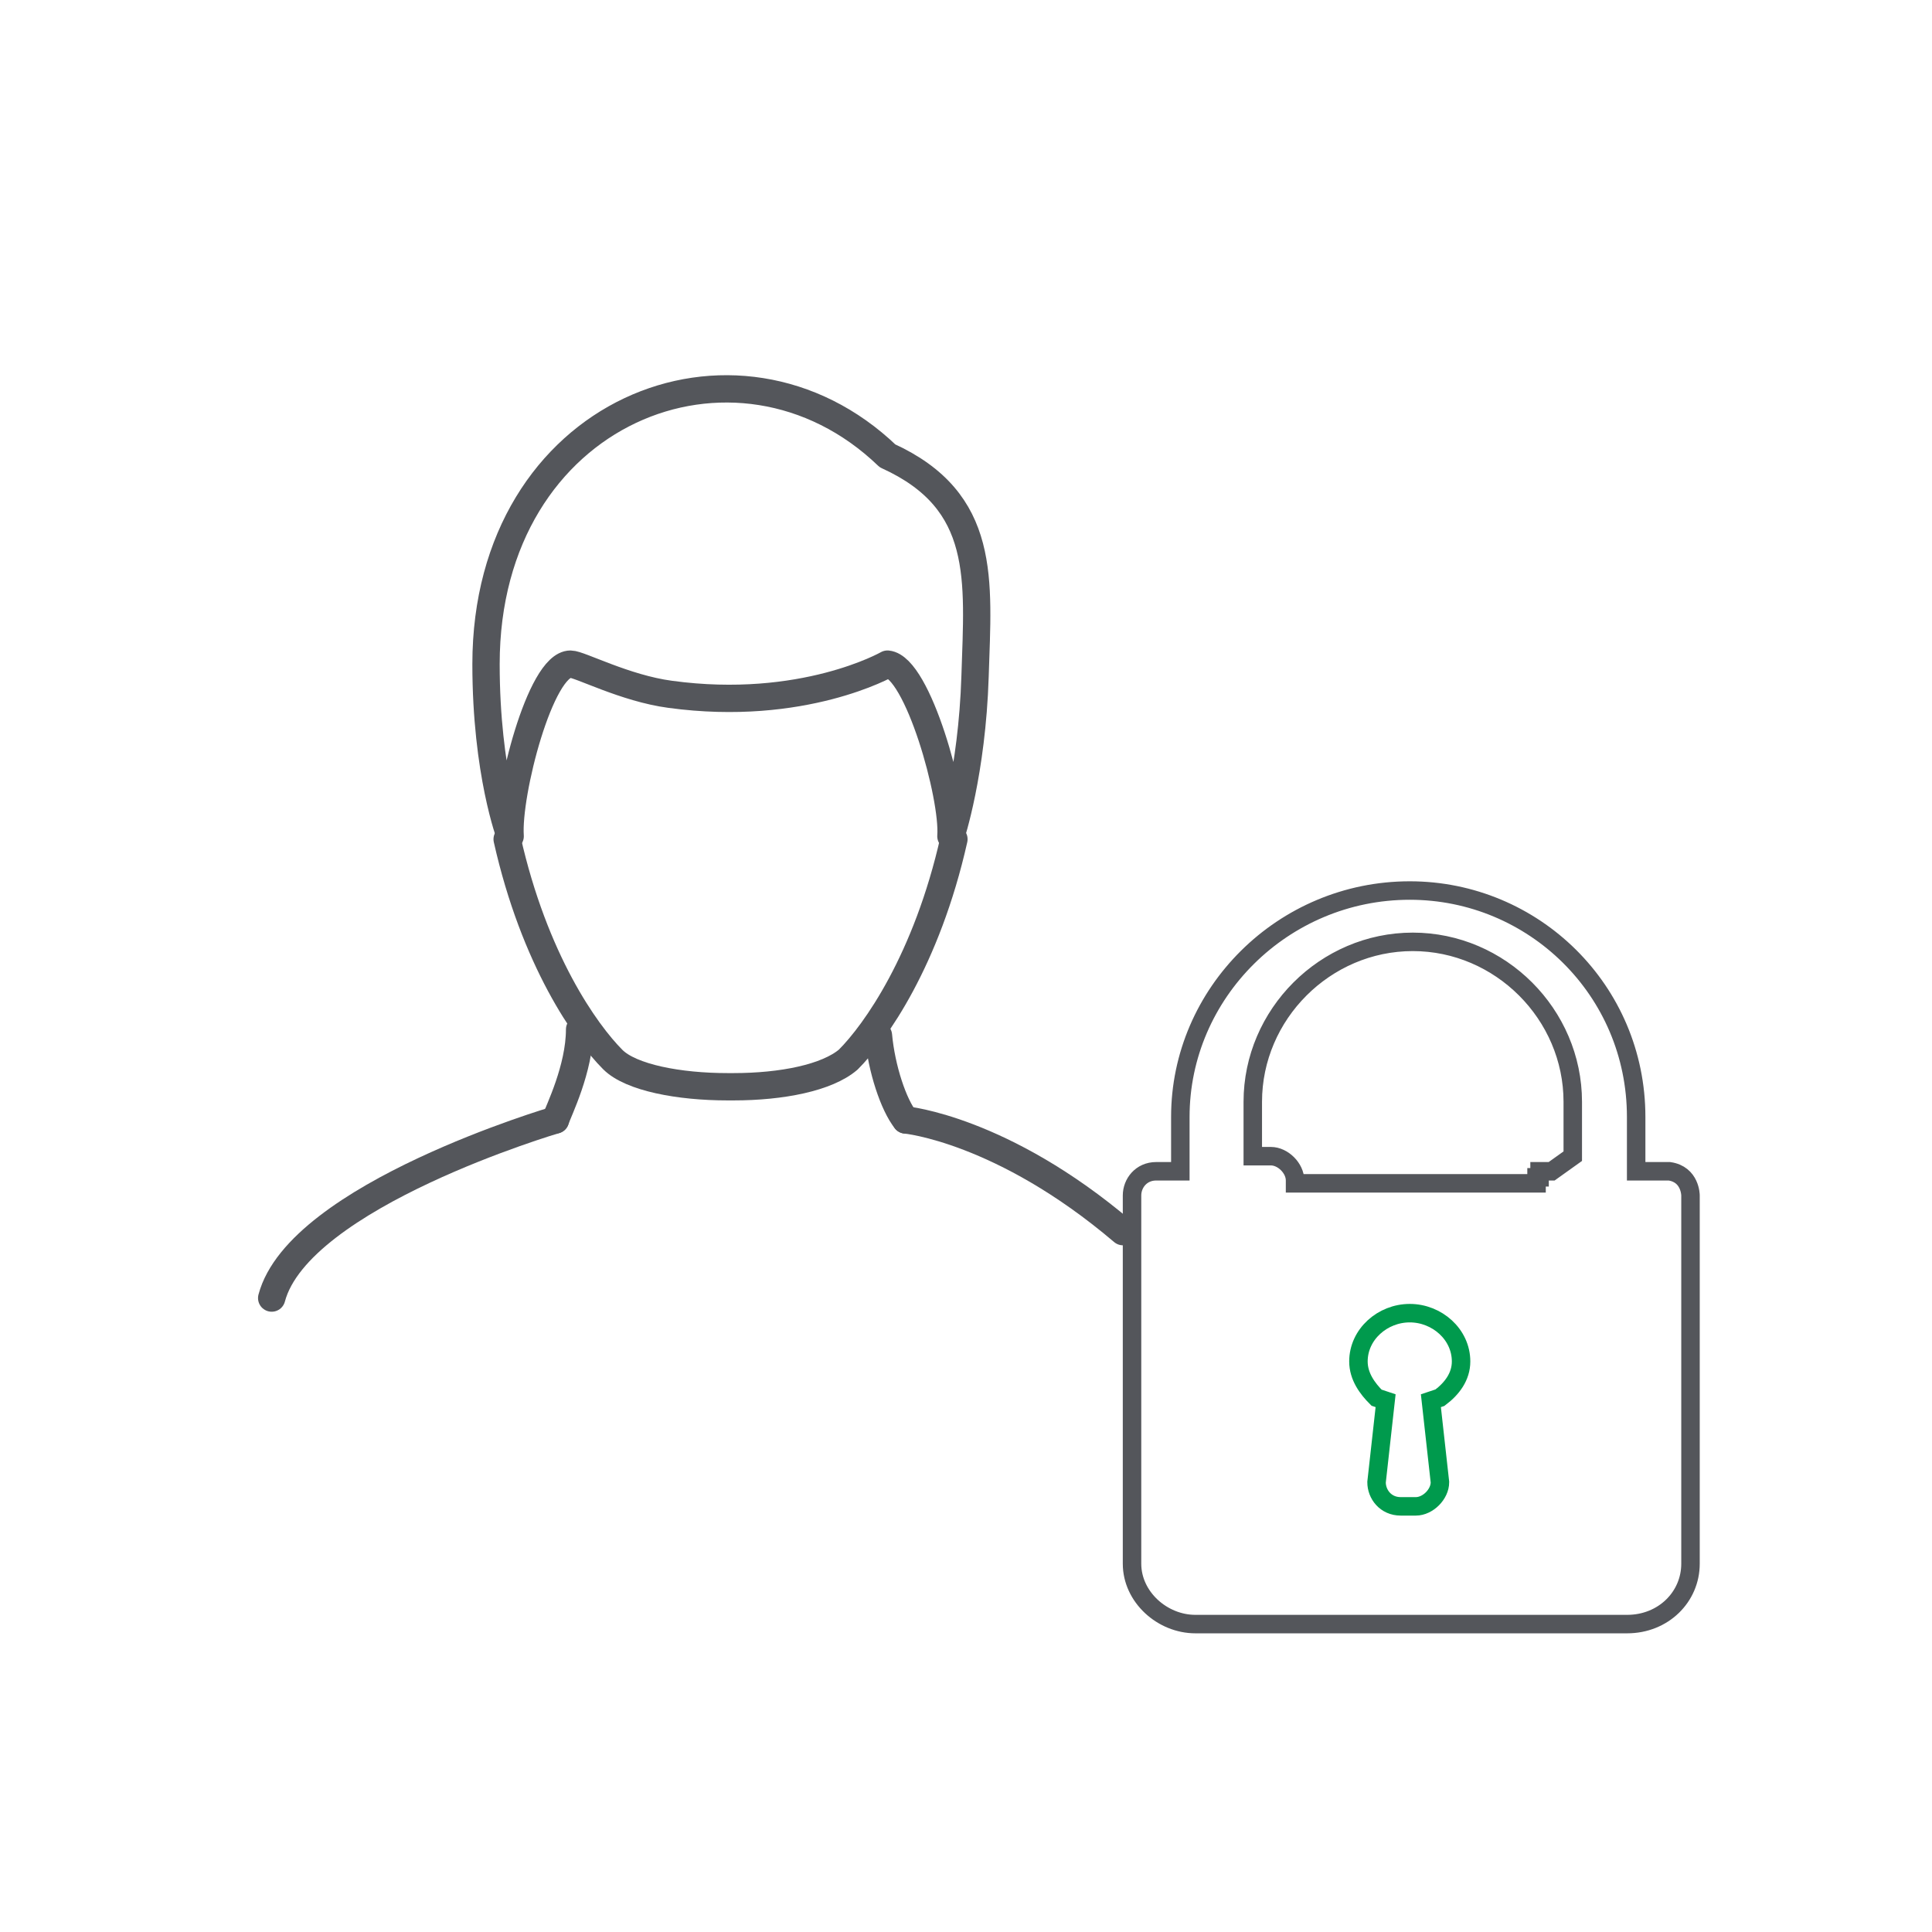 <?xml version="1.0" encoding="utf-8"?>
<!-- Generator: Adobe Illustrator 22.1.0, SVG Export Plug-In . SVG Version: 6.00 Build 0)  -->
<svg version="1.1" id="Layer_1" xmlns="http://www.w3.org/2000/svg" xmlns:xlink="http://www.w3.org/1999/xlink" x="0px" y="0px"
	 viewBox="0 0 64 64" style="enable-background:new 0 0 64 64;" xml:space="preserve">
<g>
	<g>
		<g>
			<g>
				
					<path style="fill:none;stroke:#54565B;stroke-width:0.905;stroke-linecap:round;stroke-linejoin:round;stroke-miterlimit:10;" d="
					M30,37.1c-0.4-0.5-0.8-1.7-0.9-2.8"/>
				
					<path style="fill:none;stroke:#54565B;stroke-width:0.905;stroke-linecap:round;stroke-linejoin:round;stroke-miterlimit:10;" d="
					M19.2,34.1c0,1.3-0.7,2.7-0.8,3"/>
				
					<path style="fill-rule:evenodd;clip-rule:evenodd;fill:none;stroke:#54565B;stroke-width:0.905;stroke-linecap:round;stroke-linejoin:round;stroke-miterlimit:10;" d="
					M16.8,27.8c0.9,4,2.6,6.4,3.5,7.3c0.6,0.6,2.2,0.9,3.8,0.9c0,0,0,0,0.1,0c0,0,0,0,0.1,0c1.6,0,3.1-0.3,3.8-0.9
					c0.9-0.9,2.6-3.3,3.5-7.3"/>
				
					<path style="fill:none;stroke:#54565B;stroke-width:0.905;stroke-linecap:round;stroke-linejoin:round;stroke-miterlimit:10;" d="
					M29.4,15.1c-5-4.8-13.3-1.5-13.3,6.9c0,3.6,0.8,5.7,0.8,5.7c-0.1-1.4,1-5.7,2-5.7c0.3,0,1.8,0.8,3.3,1c4.4,0.6,7.2-1,7.2-1
					c1,0.1,2.2,4.4,2.1,5.7c0,0,0.7-2.1,0.8-5.3C32.4,19.2,32.7,16.6,29.4,15.1z"/>
			</g>
			
				<path style="fill:none;stroke:#54565B;stroke-width:0.905;stroke-linecap:round;stroke-linejoin:round;stroke-miterlimit:10;" d="
				M37.2,40.8c-4-3.4-7.2-3.7-7.2-3.7"/>
			
				<path style="fill:none;stroke:#54565B;stroke-width:0.905;stroke-linecap:round;stroke-linejoin:round;stroke-miterlimit:10;" d="
				M18.4,37.1c0,0-8.5,2.5-9.4,5.9"/>
		</g>
	</g>
</g>
<g>
	<path style="fill:none;stroke:#54565B;stroke-width:0.612;stroke-miterlimit:10;" d="M55.3,38.8l-1.1,0c0,0,0,0,0,0v-0.2v-0.1V37
		c0-4.2-3.4-7.5-7.5-7.5c-4.2,0-7.6,3.4-7.6,7.5v1.8h-0.8c-0.5,0-0.8,0.4-0.8,0.8v2.2v0.2v9.8c0,1.1,1,2,2.1,2h14.3
		c1.2,0,2.1-0.9,2.1-2V39.6C56,39.6,56,38.9,55.3,38.8z M51.4,38.8l-0.1,0l-0.1,0l-0.1,0l-0.1,0L51,39L50.9,39l0,0l0,0l0,0l0,0.1
		l0,0l0,0l0,0l0,0l0,0l0,0l0,0l0,0l0,0v0v0v0.1h-0.1l-7.9,0l0-0.1c0-0.4-0.4-0.8-0.8-0.8h-0.6l0-1.8c0-2.9,2.4-5.3,5.3-5.3
		c2.9,0,5.3,2.4,5.3,5.3l0,1.6l0-0.1v0.3c0,0,0,0,0,0L51.4,38.8L51.4,38.8z"/>
	<path style="fill:none;stroke:#009A4D;stroke-width:0.612;stroke-miterlimit:10;" d="M47.7,46.3l-0.3,0.1l0.3,2.7
		c0,0.4-0.4,0.8-0.8,0.8h-0.5c-0.5,0-0.8-0.4-0.8-0.8l0.3-2.7l-0.3-0.1C45.3,46,45,45.6,45,45.1c0-0.9,0.8-1.6,1.7-1.6
		c0.9,0,1.7,0.7,1.7,1.6C48.4,45.6,48.1,46,47.7,46.3z"/>
</g>
</svg>
